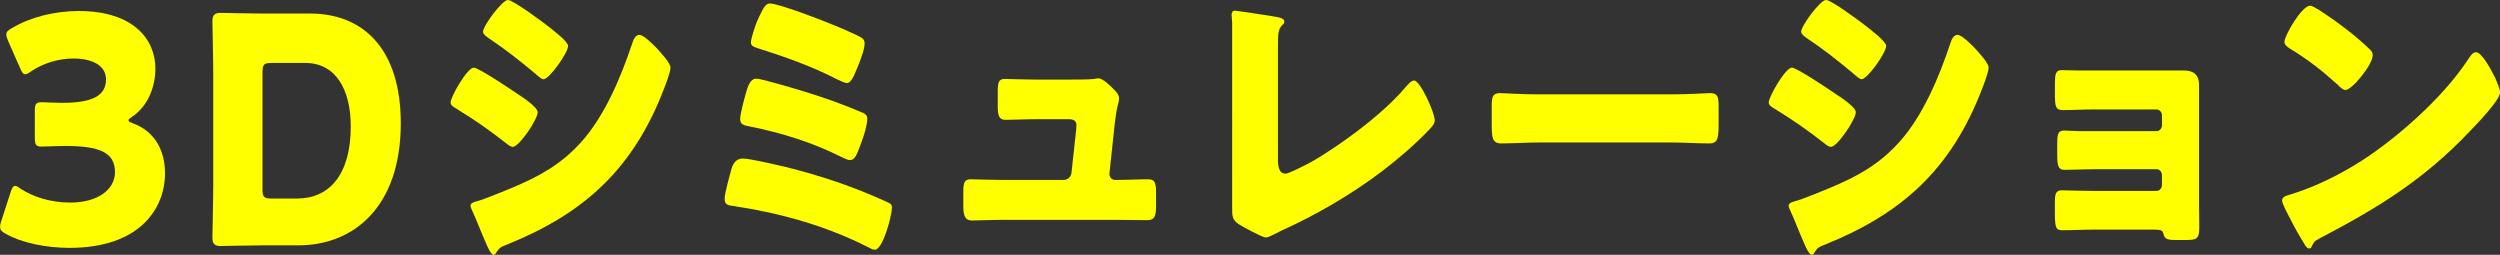 <?xml version="1.0" encoding="UTF-8"?><svg id="_レイヤー_2" xmlns="http://www.w3.org/2000/svg" viewBox="0 0 556.36 56.71"><rect x="0" y="0" width="556.36" height="56.71" fill="#333333" stroke="none"/><defs><style>.cls-1{fill:#ff0;}</style></defs><g id="_レイヤー_1-2"><g><path class="cls-1" d="M28.6,26.74c0,.28,.19,.42,.97,.7,4.96,1.82,7.15,6.16,7.15,11.13,0,7.77-5.54,16.59-21.25,16.59-5.22,0-10.63-1.12-14.1-3.08-.97-.49-1.35-.91-1.35-1.61,0-.35,.06-.7,.26-1.26l2.06-6.37c.32-.98,.58-1.47,1.03-1.47,.32,0,.64,.21,1.22,.63,2.64,1.75,6.51,3.08,11.08,3.08,6.05,0,9.92-2.87,9.92-6.79,0-4.41-3.54-5.81-11.14-5.81-1.8,0-4.32,.14-5.15,.14-1.35,0-1.55-.42-1.55-2.1v-5.67c0-1.68,.19-2.1,1.55-2.1,.84,0,2.9,.14,4.44,.14,6.89,0,9.85-1.61,9.85-5.25,0-2.87-2.77-4.62-7.28-4.62-3.41,0-6.83,1.12-9.4,2.87-.58,.42-.97,.63-1.29,.63-.45,0-.77-.42-1.16-1.4L1.8,9.1c-.26-.63-.39-1.05-.39-1.4,0-.63,.39-.98,1.29-1.47,4.12-2.45,9.53-3.78,14.81-3.78,12.24,0,17.07,6.37,17.07,12.81,0,4.13-1.67,8.33-5.15,10.71-.52,.35-.84,.56-.84,.77Z"/><path class="cls-1" d="M58.15,54.61c-2.96,0-8.63,.14-9.08,.14-1.35,0-1.8-.49-1.8-1.96,0-.49,.19-8.26,.19-11.97V16.8c0-3.71-.19-11.48-.19-11.97,0-1.47,.45-1.96,1.8-1.96,.45,0,6.12,.14,9.08,.14h10.82c11.85,0,20.22,7.84,20.22,24.43,0,18.62-10.5,27.16-22.8,27.16h-8.24Zm.26-12.53c0,1.75,.32,2.1,1.93,2.1h5.8c7.15,0,11.92-5.32,11.92-16.03,0-8.26-3.35-14.14-10.11-14.14h-7.6c-1.61,0-1.93,.35-1.93,2.1v25.97Z"/><path class="cls-1" d="M105.42,15.05c1.03,0,8.18,4.76,9.47,5.67,1.29,.84,4.77,3.08,4.77,4.27,0,1.54-4.12,7.7-5.54,7.7-.45,0-1.22-.56-1.61-.91-3.86-3.01-6.7-4.97-10.88-7.56-.71-.42-1.35-.77-1.35-1.4,0-1.33,3.74-7.77,5.15-7.77Zm.64,29.75c1.48-.35,6.05-2.24,7.73-2.94,6.05-2.52,11.01-5.18,15.59-10.29,5.22-5.81,8.82-14.42,11.34-21.98,.26-.77,.64-1.82,1.61-1.82,.9,0,2.9,2.03,3.67,2.8,.84,.91,3.22,3.43,3.22,4.48,0,.91-1.03,3.64-1.42,4.62-6.96,18.2-18.03,27.86-34.72,34.65-1.74,.7-1.87,.7-2.64,1.89-.06,.21-.32,.49-.58,.49-.64,0-1.48-2.03-1.74-2.66-.9-1.96-2.25-5.53-3.09-7.28-.13-.28-.32-.7-.32-.98,0-.63,.9-.84,1.35-.98ZM122.1,5.95c.9,.7,4.32,3.29,4.32,4.27,0,1.54-4.19,7.42-5.47,7.42-.45,0-1.29-.77-1.67-1.12-3.41-2.87-6.89-5.6-10.56-8.05-.39-.28-1.22-.84-1.22-1.4,0-1.33,4.25-7.07,5.54-7.07,1.16,0,7.73,4.9,9.08,5.95Z"/><path class="cls-1" d="M174.91,37.17c7.79,1.96,14.75,4.27,22.16,7.63,1.09,.49,1.42,.63,1.42,1.4,0,1.75-2,9.38-3.8,9.38-.45,0-1.22-.42-1.61-.63-9.4-4.76-19.58-7.56-29.82-9.1-1.1-.14-2-.21-2-1.61,0-1.19,1.16-5.32,1.55-6.72,.39-1.33,1.16-2.24,2.51-2.24,1.61,0,7.73,1.47,9.6,1.89Zm3.86-16.87c4.96,1.54,8.37,2.73,13.14,4.76,.64,.28,1.09,.56,1.09,1.4,0,1.4-.77,3.85-1.29,5.18l-.39,1.05c-.64,1.75-1.1,2.94-2.19,2.94-.45,0-1.29-.42-1.74-.63-6.51-3.29-13.53-5.46-20.55-6.86-1.09-.21-2.12-.35-2.12-1.61,0-1.19,.84-4.2,1.22-5.6,.45-1.61,.97-3.43,2.38-3.43,1.1,0,8.82,2.31,10.43,2.8Zm-10.24-15.68c.19-.35,.32-.77,.52-1.12,.71-1.47,1.29-2.73,2.25-2.73,1.93,0,11.66,3.71,13.91,4.69,1.16,.42,5.86,2.45,6.63,3.01,.39,.28,.58,.7,.58,1.19,0,1.4-1.16,4.34-1.74,5.67-.52,1.26-1.22,3.15-2.19,3.15-.52,0-1.93-.7-2.51-.98-5.6-2.87-11.46-4.9-17.39-6.79-.64-.21-1.48-.42-1.48-1.26,0-.91,1.03-3.92,1.42-4.83Z"/><path class="cls-1" d="M238.02,17.71c1.29,0,4.32,0,5.47-.14,.26-.07,.71-.14,.97-.14,.97,0,2.83,1.82,3.67,2.73,.52,.56,.9,.98,.9,1.82,0,1.05-.45,1.05-.97,5.74l-1.16,10.85v.21c0,.7,.58,1.26,1.22,1.26h.45c2.32,0,4.64-.14,6.96-.14,1.48,0,1.74,.77,1.74,2.94v2.8c0,2.1-.13,3.36-1.93,3.36-2.25,0-4.51-.07-6.76-.07h-25.89c-2.19,0-5.09,.14-6.38,.14-1.8,0-1.93-1.54-1.93-3.43v-3.01c0-2.1,.32-2.73,1.67-2.73,.9,0,4.38,.14,6.63,.14h14.04c.9,0,1.67-.7,1.74-1.68l1.03-9.45c0-.21,.06-.98,.06-1.12,0-1.12-1.03-1.26-1.67-1.26h-7.34c-2.38,0-4.83,.14-6.76,.14-1.48,0-1.74-.91-1.74-3.15v-3.08c0-2.1,.19-2.87,1.55-2.87,.9,0,4.38,.14,6.83,.14h7.6Z"/><path class="cls-1" d="M284.39,35.28c0,1.68,.19,3.36,1.67,3.36,.77,0,3.35-1.4,4.83-2.1,2.12-.98,15.2-9.1,22.03-17.29,.52-.56,1.16-1.33,1.8-1.33,1.29,0,4.57,7.07,4.57,8.89,0,.77-.71,1.47-1.22,2.03-3.28,3.43-6.89,6.51-10.56,9.31-6.76,5.11-14.56,9.66-22.16,13.09l-1.93,.98c-.45,.21-1.29,.63-1.74,.63-.77,0-5.09-2.38-5.99-2.94-1.48-.98-1.48-1.89-1.48-3.57V5.11c0-.56-.13-1.33-.13-1.82,0-.42,.19-.91,.71-.91s6.76,.98,8.12,1.19c2.25,.35,2.9,.56,2.9,1.26,0,.28-.13,.49-.32,.63-1.03,.98-1.09,1.75-1.09,5.04v24.78Z"/><path class="cls-1" d="M372.04,21c3.8,0,7.92-.28,8.5-.28,1.67,0,1.93,.77,1.93,2.8v3.36c0,3.85-.06,5.04-2.13,5.04-2.51,0-5.47-.21-8.31-.21h-29.63c-2.83,0-5.86,.21-8.24,.21-2.19,0-2.19-1.33-2.19-5.04v-3.22c0-2.1,.19-2.94,1.87-2.94,.9,0,4.51,.28,8.57,.28h29.63Z"/><path class="cls-1" d="M398.76,15.05c1.03,0,8.18,4.76,9.47,5.67,1.29,.84,4.77,3.08,4.77,4.27,0,1.54-4.12,7.7-5.54,7.7-.45,0-1.22-.56-1.61-.91-3.86-3.01-6.7-4.97-10.88-7.56-.71-.42-1.35-.77-1.35-1.4,0-1.33,3.74-7.77,5.15-7.77Zm.64,29.75c1.48-.35,6.05-2.24,7.73-2.94,6.05-2.52,11.01-5.18,15.59-10.29,5.22-5.81,8.82-14.42,11.34-21.98,.26-.77,.64-1.82,1.61-1.82,.9,0,2.9,2.03,3.67,2.8,.84,.91,3.22,3.43,3.22,4.48,0,.91-1.03,3.64-1.42,4.62-6.96,18.2-18.03,27.86-34.72,34.65-1.74,.7-1.87,.7-2.64,1.89-.06,.21-.32,.49-.58,.49-.64,0-1.48-2.03-1.74-2.66-.9-1.96-2.25-5.53-3.09-7.28-.13-.28-.32-.7-.32-.98,0-.63,.9-.84,1.35-.98Zm16.04-38.86c.9,.7,4.32,3.29,4.32,4.27,0,1.54-4.19,7.42-5.47,7.42-.45,0-1.29-.77-1.67-1.12-3.41-2.87-6.89-5.6-10.56-8.05-.39-.28-1.22-.84-1.22-1.4,0-1.33,4.25-7.07,5.54-7.07,1.16,0,7.73,4.9,9.08,5.95Z"/><path class="cls-1" d="M485.97,15.68c2.06,0,3.41,.84,3.41,3.22v26.88c0,1.47,.06,3.01,.06,4.55,0,2.66-.32,3.08-2.9,3.08h-2.45c-1.87,0-2.38-.28-2.64-1.4-.19-.77-.52-.91-2.25-.91h-13.33c-2.25,0-4.57,.14-6.83,.14-1.42,0-1.74-.35-1.74-3.78v-2.45c0-1.61,.13-2.66,1.48-2.66,1.48,0,4.57,.14,6.96,.14h14.17c.71,0,1.22-.63,1.22-1.33v-2.17c0-.77-.52-1.33-1.22-1.33h-13.53c-2.38,0-5.15,.14-6.89,.14-1.55,0-1.67-1.05-1.67-3.71v-1.82c0-2.24,.06-3.22,1.55-3.22,.77,0,2.38,.14,4.06,.14h16.49c.71,0,1.22-.63,1.22-1.33v-2.17c0-.7-.52-1.33-1.22-1.33h-14.17c-2.19,0-4.44,.14-6.7,.14-1.61,0-1.74-.84-1.74-3.71v-2.1c0-2.1,.13-3.08,1.48-3.08,.97,0,2.06,.07,3.48,.07h23.7Z"/><path class="cls-1" d="M554.88,16.52c.13,.21,.19,.49,.39,.77,.45,1.05,1.1,2.52,1.1,3.29,0,1.68-5.22,7.07-6.57,8.47-10.37,10.99-20.74,17.29-33.62,24.01-1.29,.7-1.22,.84-1.74,1.82-.06,.21-.26,.42-.52,.42-.52,0-.9-.63-1.16-1.12-1.09-1.75-2.13-3.57-3.03-5.39-.45-.84-1.87-3.43-1.87-4.2,0-.63,.71-.98,1.22-1.12,5.73-1.68,11.34-4.41,16.49-7.7,7.92-5.11,17.84-13.86,23.25-21.91,.13-.21,.26-.35,.39-.56,.58-.91,1.09-1.68,1.8-1.68,1.29,0,3.29,3.78,3.86,4.9Zm-38.77-14.28c5.22,3.36,9.21,6.72,11.34,8.82,.39,.35,.58,.7,.58,1.26,0,2.03-4.57,7.7-6.05,7.7-.58,0-1.22-.63-1.61-1.05-3.74-3.36-6.57-5.6-10.82-8.19-.52-.35-1.16-.77-1.16-1.47,0-1.4,3.86-8.05,5.73-8.05,.32,0,1.1,.42,2,.98Z"/></g></g></svg>